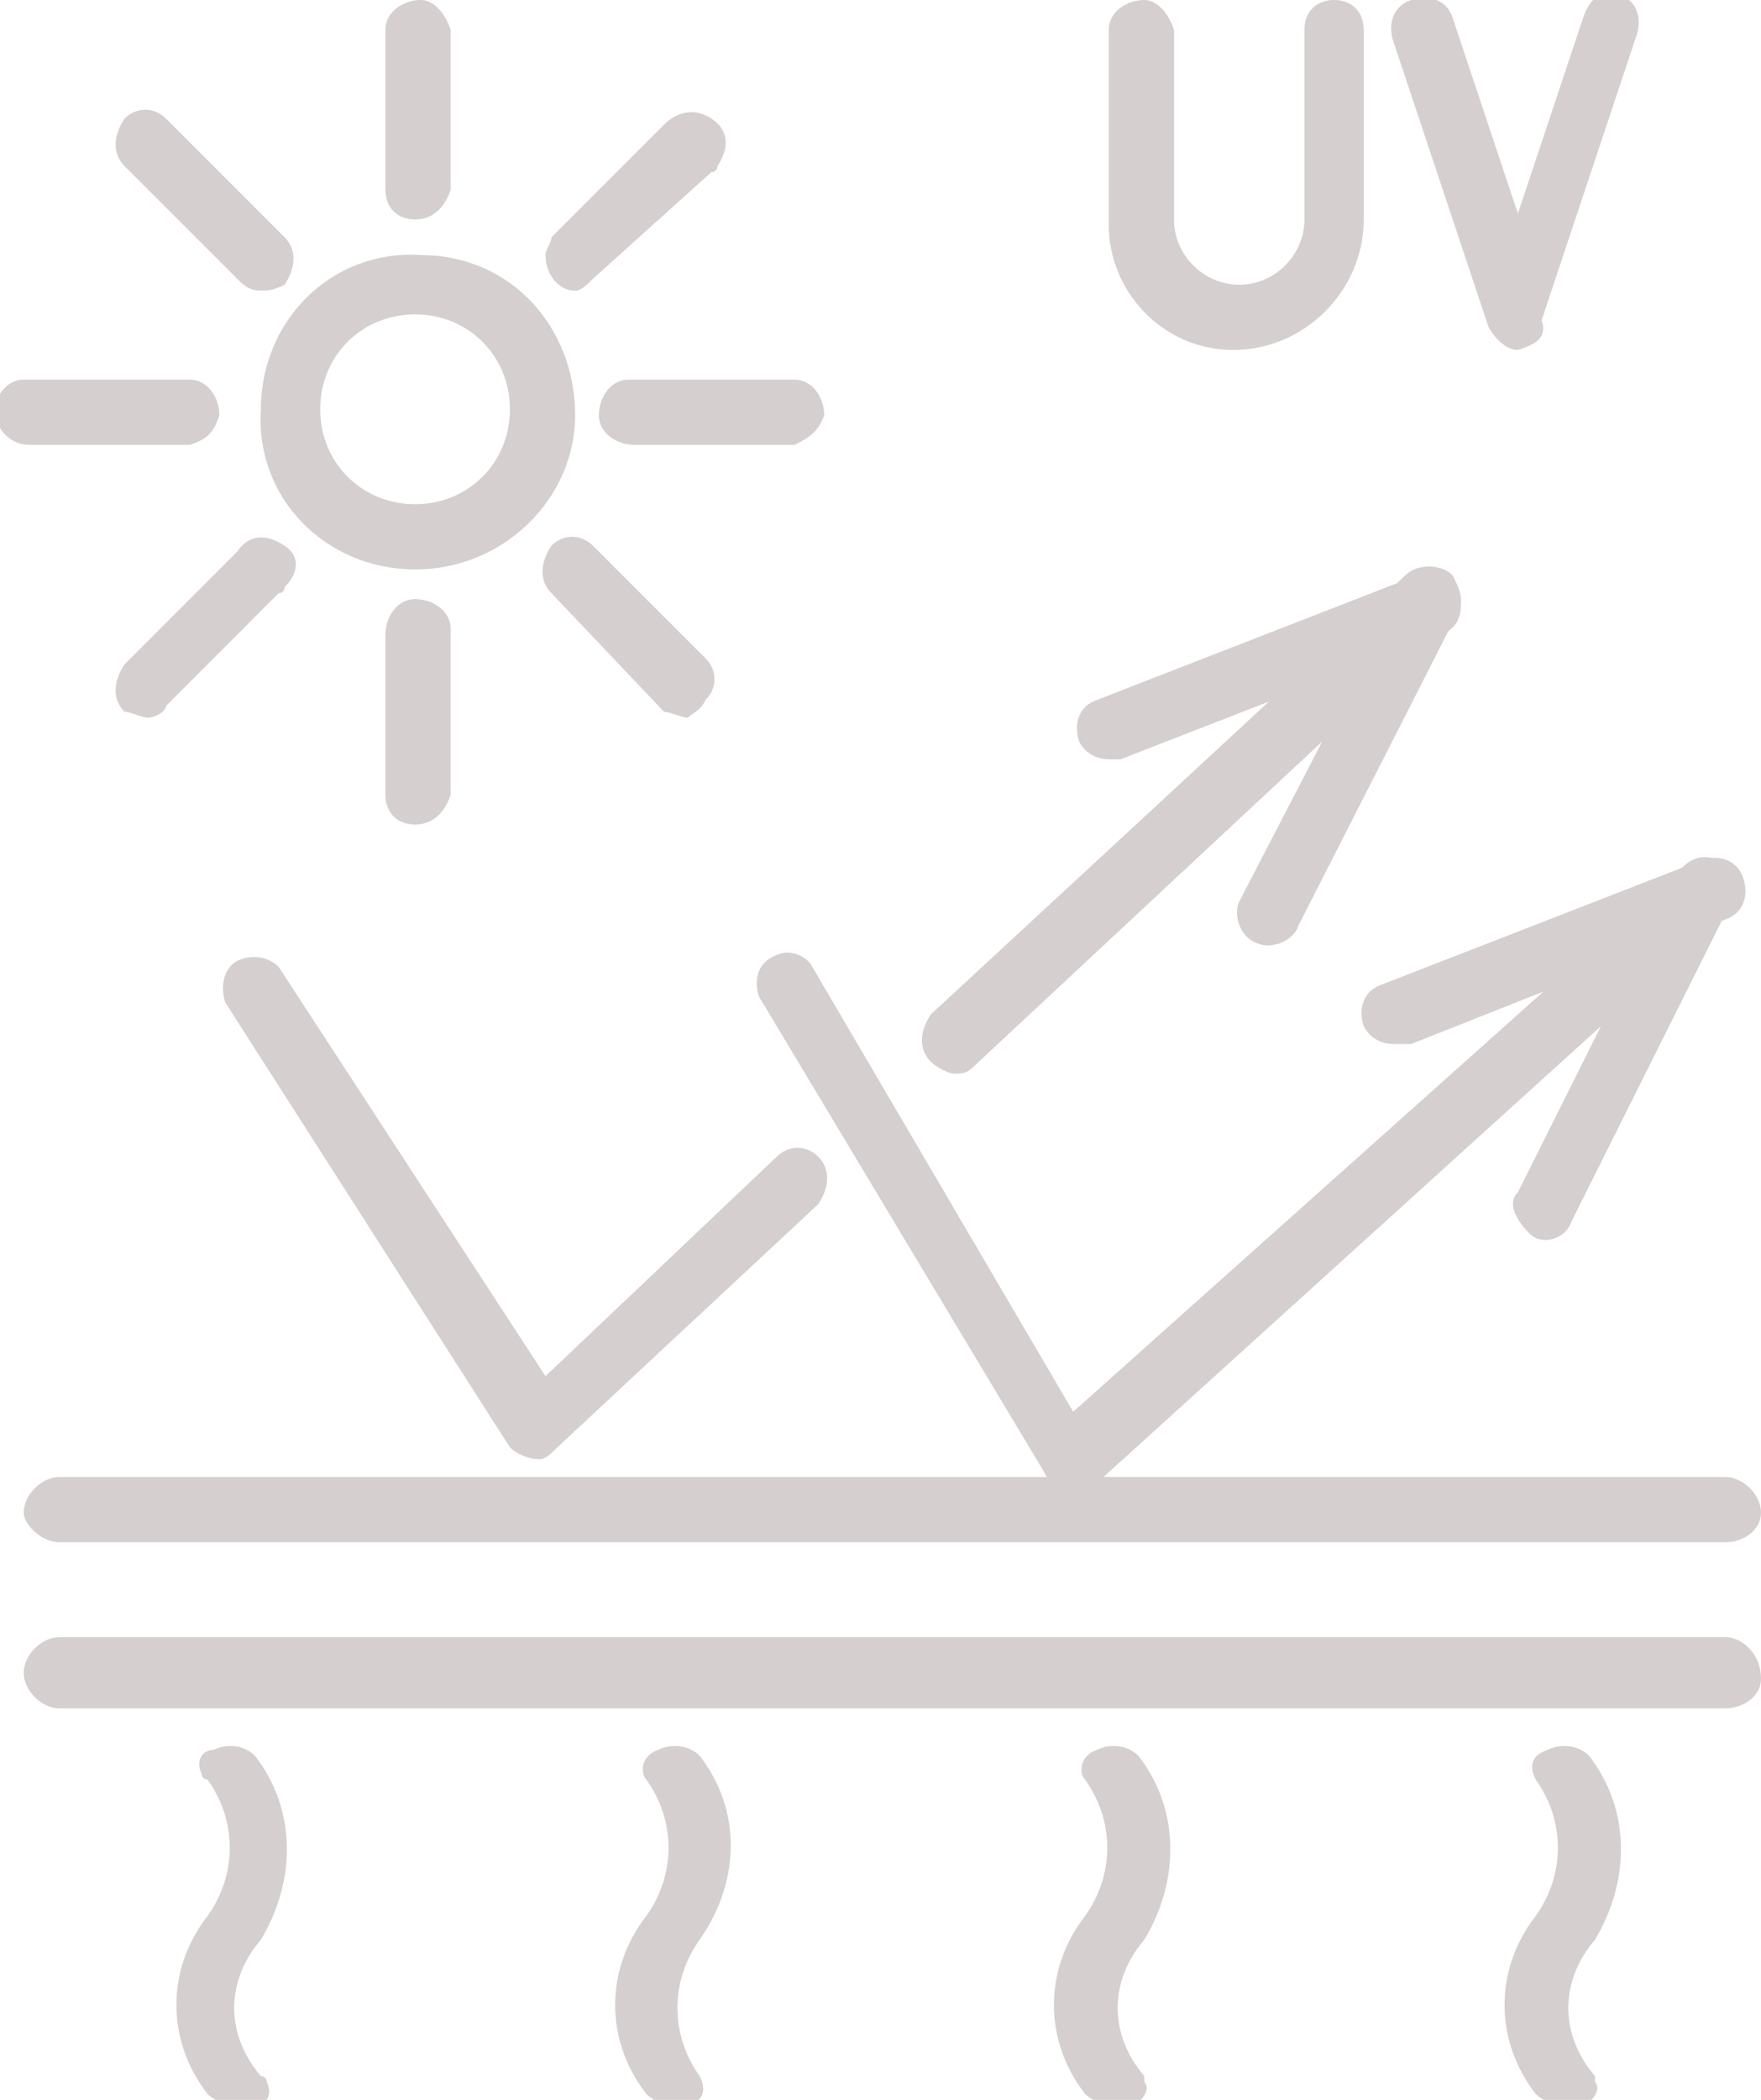 <?xml version="1.0" encoding="utf-8"?>
<!-- Generator: Adobe Illustrator 23.0.6, SVG Export Plug-In . SVG Version: 6.00 Build 0)  -->
<svg version="1.1" id="Calque_1" xmlns="http://www.w3.org/2000/svg" xmlns:xlink="http://www.w3.org/1999/xlink" x="0px" y="0px"
	 viewBox="0 0 29.7 35.4" style="enable-background:new 0 0 29.7 35.4;" xml:space="preserve">
<style type="text/css">
	.st0{clip-path:url(#SVGID_2_);}
	.st1{fill:#D5CFCF;}
</style>
<title>Fichier 1</title>
<g>
	<g id="Calque_1-2">
		<g>
			<defs>
				<rect id="SVGID_1_" width="29.7" height="35.4"/>
			</defs>
			<clipPath id="SVGID_2_">
				<use xlink:href="#SVGID_1_"  style="overflow:visible;"/>
			</clipPath>
			<g class="st0">
				<path class="st1" d="M29.1,27.6H1c-0.3,0-0.6,0.3-0.6,0.6c0,0.3,0.3,0.6,0.6,0.6h28.1c0.3,0,0.6-0.2,0.6-0.5c0,0,0,0,0,0
					C29.7,27.9,29.4,27.6,29.1,27.6"/>
				<path class="st1" d="M1,26h28.1c0.3,0,0.6-0.2,0.6-0.5c0,0,0,0,0,0c0-0.3-0.3-0.6-0.6-0.6H1c-0.3,0-0.6,0.3-0.6,0.6
					C0.4,25.7,0.7,26,1,26"/>
				<path class="st1" d="M4.3,29.6c-0.2-0.2-0.5-0.2-0.7-0.1c-0.2,0-0.3,0.2-0.2,0.4c0,0,0,0.1,0.1,0.1c0.5,0.7,0.5,1.6,0,2.3
					c-0.7,0.9-0.7,2.1,0,3c0.1,0.1,0.3,0.2,0.5,0.2c0.1,0,0.2,0,0.3,0c0.2,0,0.3-0.2,0.2-0.4c0,0,0-0.1-0.1-0.1
					c-0.6-0.7-0.6-1.6,0-2.3C5,31.7,5,30.5,4.3,29.6"/>
				<path class="st1" d="M26.8,29.6c-0.2-0.2-0.5-0.2-0.7-0.1c-0.3,0.1-0.3,0.3-0.2,0.5c0.5,0.7,0.5,1.6,0,2.3c-0.7,0.9-0.7,2.1,0,3
					c0.1,0.1,0.3,0.2,0.5,0.2c0.1,0,0.2,0,0.3,0c0.2-0.1,0.3-0.3,0.2-0.4c0,0,0-0.1,0-0.1c-0.6-0.7-0.6-1.6,0-2.3
					C27.5,31.7,27.5,30.5,26.8,29.6"/>
				<path class="st1" d="M11.8,29.6c-0.2-0.2-0.5-0.2-0.7-0.1c-0.3,0.1-0.3,0.4-0.2,0.5c0.5,0.7,0.5,1.6,0,2.3c-0.7,0.9-0.7,2.1,0,3
					c0.1,0.1,0.3,0.2,0.4,0.2c0.1,0,0.2,0,0.3,0c0.3-0.1,0.3-0.3,0.2-0.5c-0.5-0.7-0.5-1.6,0-2.3C12.5,31.7,12.5,30.5,11.8,29.6"/>
				<path class="st1" d="M19.2,29.6c-0.2-0.2-0.5-0.2-0.7-0.1c-0.3,0.1-0.3,0.4-0.2,0.5c0.5,0.7,0.5,1.6,0,2.3c-0.7,0.9-0.7,2.1,0,3
					c0.1,0.1,0.3,0.2,0.5,0.2c0.1,0,0.2,0,0.3,0c0.2-0.1,0.3-0.3,0.2-0.4c0,0,0-0.1,0-0.1c-0.6-0.7-0.6-1.6,0-2.3
					C19.9,31.7,19.9,30.5,19.2,29.6"/>
				<path class="st1" d="M7,9.6c-1.5,0-2.7-1.2-2.6-2.7c0-1.5,1.2-2.7,2.7-2.6c1.5,0,2.6,1.2,2.6,2.7C9.7,8.4,8.5,9.6,7,9.6
					C7,9.6,7,9.6,7,9.6 M7,5.3C6.1,5.3,5.4,6,5.4,6.9S6.1,8.5,7,8.5s1.6-0.7,1.6-1.6S7.9,5.3,7,5.3L7,5.3"/>
				<path class="st1" d="M7,3.7c-0.3,0-0.5-0.2-0.5-0.5V0.5c0-0.3,0.3-0.5,0.6-0.5c0.2,0,0.4,0.2,0.5,0.5v2.7C7.5,3.5,7.3,3.7,7,3.7
					L7,3.7"/>
				<path class="st1" d="M4.4,4.9C4.2,4.9,4.1,4.8,4,4.7L2.1,2.8c-0.2-0.2-0.2-0.5,0-0.8c0.2-0.2,0.5-0.2,0.7,0c0,0,0,0,0,0L4.8,4
					C5,4.2,5,4.5,4.8,4.8C4.6,4.9,4.5,4.9,4.4,4.9"/>
				<path class="st1" d="M3.2,7.5H0.5C0.2,7.5,0,7.3-0.1,7c0-0.3,0.2-0.6,0.5-0.6c0,0,0.1,0,0.1,0h2.7c0.3,0,0.5,0.3,0.5,0.6
					C3.6,7.3,3.5,7.4,3.2,7.5"/>
				<path class="st1" d="M2.5,12.1c-0.1,0-0.3-0.1-0.4-0.1c-0.2-0.2-0.2-0.5,0-0.8L4,9.3C4.2,9,4.5,9,4.8,9.2S5,9.7,4.8,9.9
					c0,0,0,0.1-0.1,0.1l-1.9,1.9C2.8,12,2.6,12.1,2.5,12.1"/>
				<path class="st1" d="M7,13.9c-0.3,0-0.5-0.2-0.5-0.5c0,0,0,0,0,0v-2.7c0-0.3,0.2-0.6,0.5-0.6c0.3,0,0.6,0.2,0.6,0.5
					c0,0,0,0.1,0,0.1v2.7C7.5,13.7,7.3,13.9,7,13.9"/>
				<path class="st1" d="M11.6,12.1c-0.1,0-0.3-0.1-0.4-0.1L9.3,10c-0.2-0.2-0.2-0.5,0-0.8C9.5,9,9.8,9,10,9.2c0,0,0,0,0,0l1.9,1.9
					c0.2,0.2,0.2,0.5,0,0.7C11.8,12,11.7,12,11.6,12.1"/>
				<path class="st1" d="M13.4,7.5h-2.7c-0.3,0-0.6-0.2-0.6-0.5c0-0.3,0.2-0.6,0.5-0.6c0,0,0.1,0,0.1,0h2.7c0.3,0,0.5,0.3,0.5,0.6
					C13.8,7.3,13.6,7.4,13.4,7.5"/>
				<path class="st1" d="M9.7,4.9c-0.3,0-0.5-0.3-0.5-0.6c0-0.1,0.1-0.2,0.1-0.3l1.9-1.9c0.2-0.2,0.5-0.3,0.8-0.1s0.3,0.5,0.1,0.8
					c0,0,0,0.1-0.1,0.1L10,4.7C9.9,4.8,9.8,4.9,9.7,4.9"/>
				<path class="st1" d="M20.8,5.9c-1.2,0-2.1-1-2.1-2.1V0.5c0-0.3,0.3-0.5,0.6-0.5c0.2,0,0.4,0.2,0.5,0.5v3.2
					c0,0.6,0.5,1.1,1.1,1.1c0.6,0,1.1-0.5,1.1-1.1c0,0,0,0,0,0V0.5c0-0.3,0.2-0.5,0.5-0.5S23,0.2,23,0.5v3.2C23,4.9,22,5.9,20.8,5.9
					"/>
				<path class="st1" d="M25.6,5.9c-0.2,0-0.4-0.2-0.5-0.4l-1.6-4.8c-0.1-0.3,0-0.6,0.3-0.7c0,0,0,0,0,0c0.3-0.1,0.6,0,0.7,0.3
					c0,0,0,0,0,0l1.1,3.3l1.1-3.3c0.1-0.3,0.3-0.5,0.6-0.4c0,0,0,0,0,0c0.3,0.1,0.4,0.4,0.3,0.7c0,0,0,0,0,0l-1.6,4.8
					C26.1,5.7,25.9,5.8,25.6,5.9"/>
				<path class="st1" d="M16.1,18.1c-0.1,0-0.3-0.1-0.4-0.2c-0.2-0.2-0.2-0.5,0-0.8l8-7.4c0.2-0.2,0.6-0.2,0.8,0
					c0.1,0.2,0.2,0.4,0.1,0.6l-2.7,5.3c-0.1,0.3-0.5,0.4-0.7,0.3c-0.3-0.1-0.4-0.5-0.3-0.7l0,0l1.4-2.7L16.4,18
					C16.3,18.1,16.2,18.1,16.1,18.1"/>
				<path class="st1" d="M9.1,24.6L9.1,24.6c-0.2,0-0.4-0.1-0.5-0.2l-4.8-7.5c-0.1-0.3,0-0.6,0.2-0.7c0.2-0.1,0.5-0.1,0.7,0.1
					l4.5,6.9l3.9-3.7c0.2-0.2,0.5-0.2,0.7,0c0,0,0,0,0,0c0.2,0.2,0.2,0.5,0,0.8l-4.4,4.1C9.3,24.5,9.2,24.6,9.1,24.6"/>
				<path class="st1" d="M18.7,12.8c-0.2,0-0.4-0.1-0.5-0.3c-0.1-0.3,0-0.6,0.3-0.7l5.4-2.1c0.3-0.1,0.6,0,0.7,0.3
					c0.1,0.3,0,0.6-0.3,0.7l-5.4,2.1C18.8,12.8,18.8,12.8,18.7,12.8"/>
				<path class="st1" d="M18.1,25.1H18c-0.2,0-0.3-0.1-0.4-0.3l-4.8-8c-0.1-0.3,0-0.6,0.3-0.7c0.2-0.1,0.5,0,0.6,0.2l4.4,7.5
					l10.3-9.2c0.2-0.2,0.5-0.2,0.7,0c0.2,0.2,0.2,0.4,0.1,0.6l-2.7,5.4c-0.1,0.3-0.5,0.4-0.7,0.2s-0.4-0.5-0.2-0.7l1.4-2.8L18.5,25
					C18.4,25.1,18.3,25.1,18.1,25.1"/>
				<path class="st1" d="M23.5,17.6c-0.2,0-0.4-0.1-0.5-0.3c-0.1-0.3,0-0.6,0.3-0.7l5.4-2.1c0.3-0.1,0.6,0,0.7,0.3
					c0.1,0.3,0,0.6-0.3,0.7l-5.3,2.1C23.6,17.6,23.6,17.6,23.5,17.6"/>
			</g>
		</g>
	</g>
</g>
</svg>

